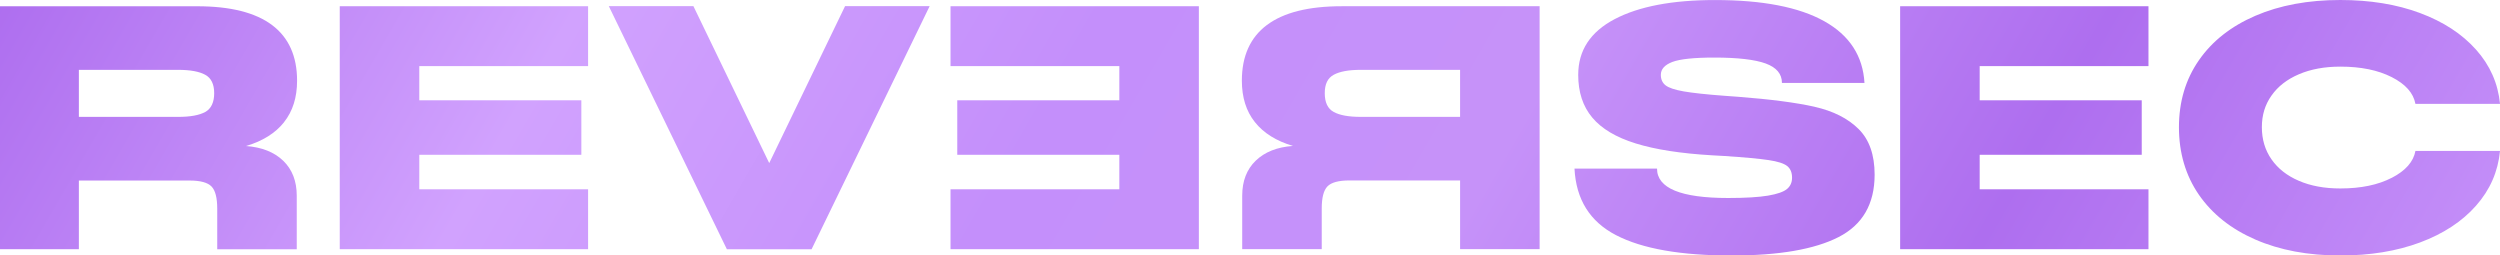 <?xml version="1.0" encoding="UTF-8"?> <svg xmlns="http://www.w3.org/2000/svg" xmlns:xlink="http://www.w3.org/1999/xlink" id="Layer_2" data-name="Layer 2" viewBox="0 0 1917.65 195.98"><defs><style> .cls-1 { fill: url(#linear-gradient-2); } .cls-2 { fill: url(#linear-gradient-4); } .cls-3 { fill: url(#linear-gradient-3); } .cls-4 { fill: url(#linear-gradient-5); } .cls-5 { fill: url(#linear-gradient-8); } .cls-6 { fill: url(#linear-gradient-7); } .cls-7 { fill: url(#linear-gradient-6); } .cls-8 { fill: url(#linear-gradient); } </style><linearGradient id="linear-gradient" x1="116.42" y1="-201.64" x2="1640.48" y2="678.28" gradientUnits="userSpaceOnUse"><stop offset="0" stop-color="#ae6eef"></stop><stop offset=".22" stop-color="#d1a2fe"></stop><stop offset=".42" stop-color="#c48ffb"></stop><stop offset=".6" stop-color="#c692f9"></stop><stop offset=".8" stop-color="#ae6eef"></stop><stop offset="1" stop-color="#c590f9"></stop></linearGradient><linearGradient id="linear-gradient-2" x1="-19.37" y1="33.54" x2="1504.7" y2="913.46" xlink:href="#linear-gradient"></linearGradient><linearGradient id="linear-gradient-3" x1="46.55" y1="-80.62" x2="1570.61" y2="799.3" xlink:href="#linear-gradient"></linearGradient><linearGradient id="linear-gradient-4" x1="163.67" y1="-283.49" x2="1687.73" y2="596.43" xlink:href="#linear-gradient"></linearGradient><linearGradient id="linear-gradient-5" x1="224.32" y1="-388.53" x2="1748.38" y2="491.39" xlink:href="#linear-gradient"></linearGradient><linearGradient id="linear-gradient-6" x1="287.28" y1="-497.59" x2="1811.34" y2="382.33" xlink:href="#linear-gradient"></linearGradient><linearGradient id="linear-gradient-7" x1="345.77" y1="-598.9" x2="1869.83" y2="281.02" xlink:href="#linear-gradient"></linearGradient><linearGradient id="linear-gradient-8" x1="406.6" y1="-704.25" x2="1930.66" y2="175.67" xlink:href="#linear-gradient"></linearGradient></defs><g id="Layer_1-2" data-name="Layer 1"><polygon class="cls-8" points="590.04 125.1 531.88 4.7 466.98 4.7 557.57 191.22 558.1 191.22 621.98 191.22 622.51 191.22 713.1 4.7 648.22 4.7 590.04 125.1"></polygon><path class="cls-1" d="M60.5,138.48h84.87c8.31,0,13.91,1.51,16.87,4.55,2.94,3.02,4.39,8.68,4.39,16.99v31.16h61v-41.01c0-11.23-3.47-20.18-10.37-26.85-6.94-6.68-16.46-10.42-28.55-11.31,12.8-3.8,22.53-9.9,29.2-18.28l-.02-.04c6.68-8.39,9.99-18.99,9.99-31.78,0-18.85-6.41-33.1-19.2-42.7-12.8-9.58-31.92-14.4-57.36-14.4H0v186.36h60.5v-52.67ZM60.5,53.58h76.29c9.17,0,16.05,1.27,20.63,3.78,4.59,2.49,6.88,7.23,6.88,14.13s-2.29,11.91-6.88,14.4c-4.59,2.51-11.46,3.76-20.63,3.76H60.5v-36.08Z"></path><polygon class="cls-3" points="260.61 191.14 451.1 191.14 451.1 145.2 321.62 145.2 321.62 118.73 445.93 118.73 445.93 76.93 321.62 76.93 321.62 50.71 451.1 50.71 451.1 4.78 260.61 4.78 260.61 191.14"></polygon><polygon class="cls-2" points="729.11 50.71 858.6 50.71 858.6 76.93 734.28 76.93 734.28 118.73 858.6 118.73 858.6 145.2 729.11 145.2 729.11 191.14 919.6 191.14 919.6 4.78 729.11 4.78 729.11 50.71"></polygon><path class="cls-4" d="M971.82,19.18h-.04c-12.8,9.6-19.2,23.85-19.2,42.7,0,12.8,3.31,23.4,9.99,31.78,6.66,8.39,16.38,14.48,29.2,18.28-12.11.86-21.63,4.62-28.55,11.31-6.9,6.66-10.37,15.62-10.37,26.85v41.01h61v-31.16c0-8.31,1.45-13.95,4.39-16.99,2.96-3.04,8.58-4.55,16.87-4.55h84.87v52.67h61V4.78h-151.81c-25.45,0-44.56,4.82-57.36,14.4ZM1119.97,53.57v36.08h-76.29c-9.17,0-16.05-1.25-20.63-3.76-4.59-2.49-6.88-7.31-6.88-14.4s2.29-11.64,6.88-14.13c4.59-2.51,11.46-3.78,20.63-3.78h76.29Z"></path><path class="cls-7" d="M1210.58,57.36c0,13.33,3.59,24.26,10.78,32.82,7.17,8.58,18.3,15.19,33.35,19.85,15.05,4.68,34.63,7.7,58.65,9.11l9.07.51c15.76,1.04,27.14,2.08,34.14,3.14,7.01,1.04,11.76,2.55,14.28,4.55,2.51,1.98,3.76,4.96,3.76,8.96,0,3.63-1.29,6.53-3.88,8.68-2.61,2.18-7.43,3.86-14.54,5.08-7.09,1.2-17.3,1.82-30.63,1.82-36.33,0-54.52-7.54-54.52-22.57h-63.31c1.19,23.69,11.85,40.74,31.94,51.11,20.07,10.39,49.58,15.58,88.49,15.58,36.33,0,63.7-4.72,82.14-14.15,18.42-9.43,27.65-25.4,27.65-47.87,0-15.23-4.11-26.91-12.32-35.04-8.21-8.13-19.48-13.8-33.74-17.01l-.02-.04c-14.27-3.19-33.76-5.74-58.51-7.64l-10.64-.78c-14.03-1.04-24.44-2.18-31.27-3.37-6.84-1.2-11.46-2.76-13.87-4.66-2.43-1.9-3.62-4.59-3.62-8.05,0-4.33,2.94-7.6,8.8-9.86,5.9-2.23,16.62-3.37,32.2-3.37,17.99,0,31.16,1.53,39.44,4.55,8.31,3.04,12.46,7.99,12.46,14.93h63.31c-1.2-20.75-11.5-36.57-30.88-47.38-19.38-10.82-47.32-16.23-83.83-16.23-32.73,0-58.36,4.9-76.97,14.68-18.58,9.78-27.9,23.99-27.9,42.68Z"></path><polygon class="cls-6" points="1457.52 191.14 1648.01 191.14 1648.01 145.2 1518.53 145.2 1518.53 118.73 1642.84 118.73 1642.84 76.93 1518.53 76.93 1518.53 50.71 1648.01 50.71 1648.01 4.78 1457.52 4.78 1457.52 191.14"></polygon><path class="cls-5" d="M1856.29,9.99c-17.92-6.66-38.27-9.99-61.12-9.99-24.73,0-46.45,4.04-65.14,12.09-18.69,8.05-33.14,19.42-43.35,34.14-10.21,14.7-15.3,31.82-15.3,51.38s5.1,36.98,15.3,51.77c10.21,14.77,24.65,26.26,43.35,34.39,18.69,8.13,40.41,12.21,65.14,12.21,22.85,0,43.2-3.33,61.12-9.99,17.91-6.68,32.23-16.05,42.95-28.18,10.73-12.11,16.87-26.1,18.42-42.03h-64.88c-1.54,8.31-7.6,15.19-18.17,20.63v-.02c-10.55,5.45-23.68,8.17-39.44,8.17-12.11,0-22.72-1.94-31.79-5.86-9.08-3.88-16.08-9.39-21.01-16.48-4.94-7.09-7.39-15.3-7.39-24.65s2.45-17.28,7.39-24.26c4.92-7.02,11.93-12.46,21.01-16.34,9.08-3.9,19.7-5.86,31.79-5.86,15.76,0,28.89,2.68,39.44,8.05,10.57,5.37,16.63,12.21,18.17,20.52h64.88c-1.54-15.76-7.68-29.63-18.42-41.64-10.75-12.03-25.05-21.38-42.95-28.04Z"></path></g></svg> 